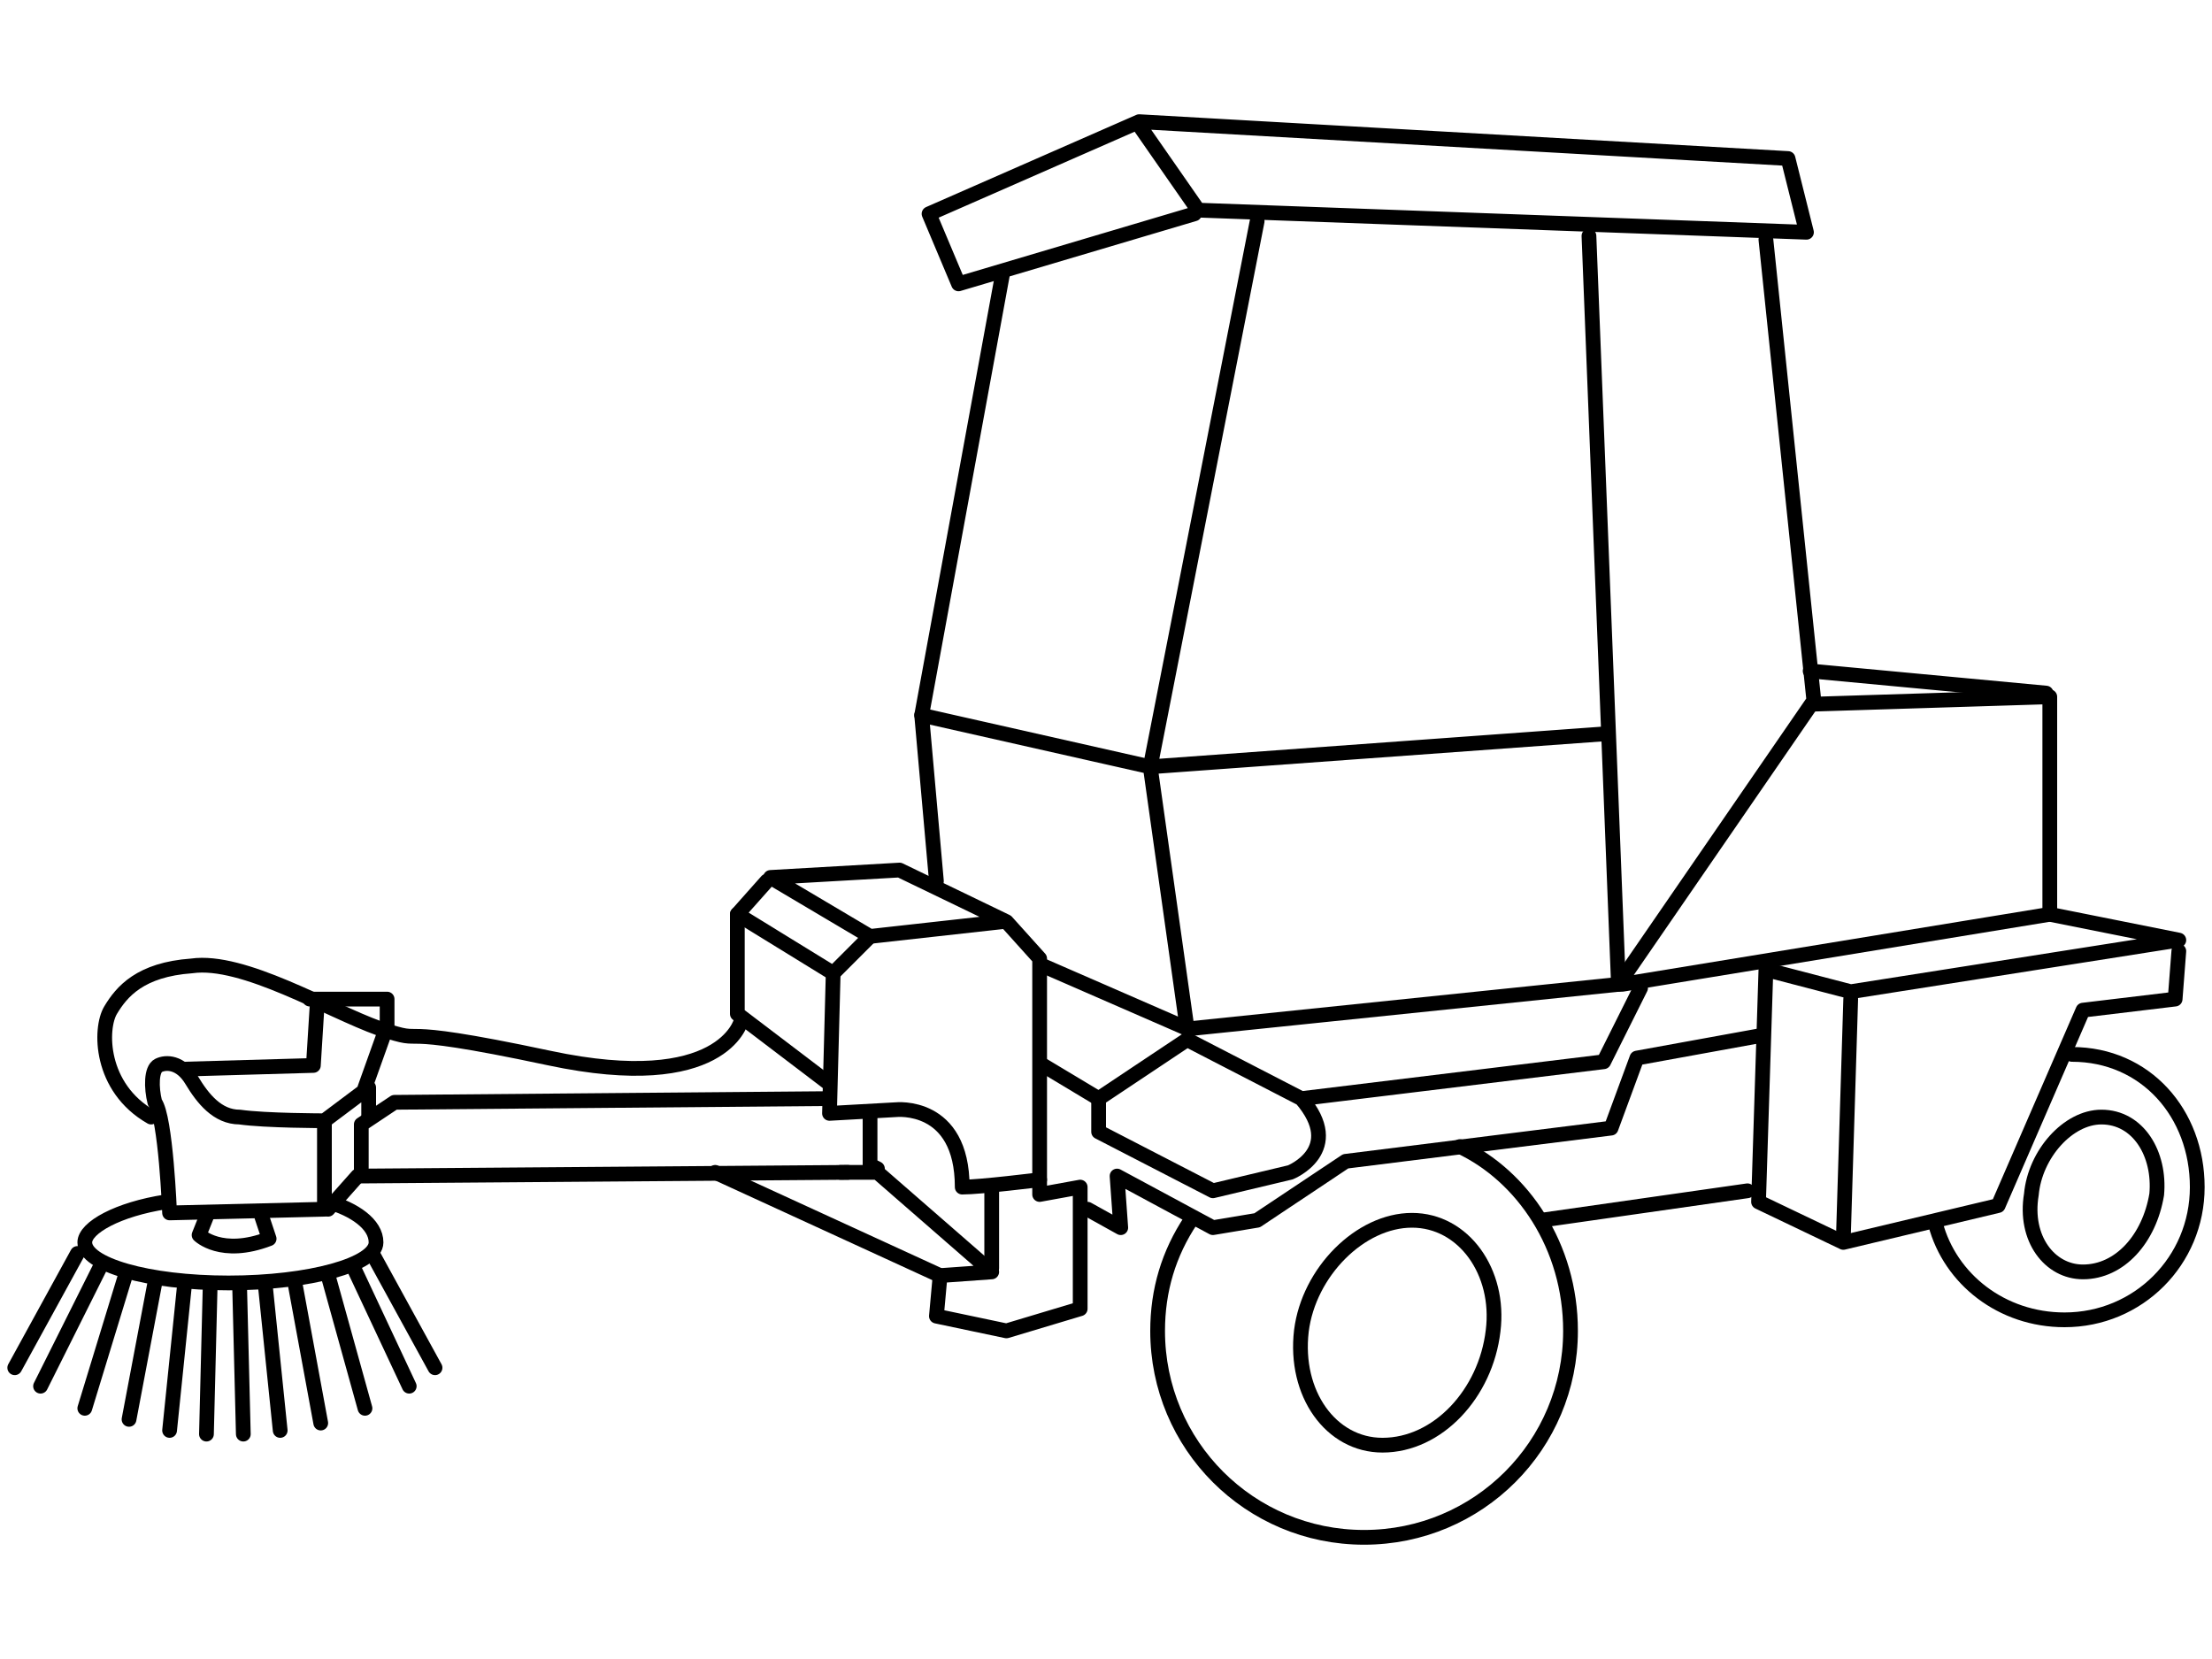 <?xml version="1.0" encoding="UTF-8"?>
<!DOCTYPE svg PUBLIC "-//W3C//DTD SVG 1.1//EN" "http://www.w3.org/Graphics/SVG/1.1/DTD/svg11.dtd">
<!-- Creator: CorelDRAW X7 -->
<svg xmlns="http://www.w3.org/2000/svg" xml:space="preserve" width="600px" height="450px" version="1.1" style="shape-rendering:geometricPrecision; text-rendering:geometricPrecision; image-rendering:optimizeQuality; fill-rule:evenodd; clip-rule:evenodd"
viewBox="0 0 600 450"
 xmlns:xlink="http://www.w3.org/1999/xlink">
 <defs>
  <style type="text/css">
   <![CDATA[
    .str0 {stroke:black;stroke-width:4;stroke-linecap:round;stroke-linejoin:round}
    .fil0 {fill:none;fill-rule:nonzero}
   ]]>
  </style>
 </defs>
 <g id="Layer_x0020_1">
  <g id="_816028624">
   <polyline class="fil0 str0" points="309,34 325,57 490,63 485,43 309,33 252,58 260,77 324,58 "/>
   <polyline class="fil0 str0" points="272,74 250,194 312,208 322,279 283,262 "/>
   <polyline class="fil0 str0" points="323,279 439,267 431,64 "/>
   <polyline class="fil0 str0" points="341,60 312,208 436,199 "/>
   <polyline class="fil0 str0" points="479,65 492,190 439,267 "/>
   <line class="fil0 str0" x1="250" y1="194" x2="254" y2= "239" />
   <path class="fil0 str0" d="M396 311c17,8 30,27 30,50 0,31 -25,56 -56,56 -31,0 -56,-25 -56,-56 0,-11 3,-21 9,-30"/>
   <path class="fil0 str0" d="M405 361c-2,17 -15,31 -30,31 -14,0 -24,-14 -22,-31 2,-16 16,-30 30,-30 14,0 24,14 22,30z"/>
   <path class="fil0 str0" d="M562 286c20,0 34,16 34,36 0,20 -16,36 -36,36 -17,0 -31,-11 -35,-26"/>
   <path class="fil0 str0" d="M585 324c-2,12 -10,21 -20,21 -9,0 -16,-9 -14,-21 1,-11 10,-21 19,-21 10,0 16,10 15,21z"/>
   <polyline class="fil0 str0" points="440,267 556,248 556,189 492,191 "/>
   <line class="fil0 str0" x1="555" y1="188" x2="491" y2= "182" />
   <polyline class="fil0 str0" points="556,248 591,255 502,269 479,263 477,326 500,337 542,327 565,274 590,271 591,258 "/>
   <line class="fil0 str0" x1="502" y1="271" x2="500" y2= "336" />
   <path class="fil0 str0" d="M445 268l-10 20 -82 10 -31 -16 -24 16 0 9 31 16 21 -5c0,0 15,-6 3,-20"/>
   <polyline class="fil0 str0" points="295,328 304,333 303,319 329,333 341,331 365,315 437,306 444,287 477,281 "/>
   <line class="fil0 str0" x1="283" y1="289" x2="298" y2= "298" />
   <polyline class="fil0 str0" points="272,250 236,254 209,238 244,236 273,250 282,260 282,324 293,322 293,355 273,361 254,357 255,346 269,345 238,318 228,318 "/>
   <polyline class="fil0 str0" points="208,239 200,248 226,264 236,254 "/>
   <path class="fil0 str0" d="M226 264l-1 38 18 -1c0,0 18,-2 18,21 5,0 21,-2 21,-2"/>
   <polyline class="fil0 str0" points="200,248 200,275 225,294 "/>
   <path class="fil0 str0" d="M89 326c7,2 13,6 13,11 0,6 -18,11 -40,11 -22,0 -39,-5 -39,-11 0,-4 9,-9 22,-11"/>
   <line class="fil0 str0" x1="101" y1="340" x2="118" y2= "371" />
   <line class="fil0 str0" x1="96" y1="344" x2="111" y2= "376" />
   <line class="fil0 str0" x1="89" y1="346" x2="99" y2= "382" />
   <line class="fil0 str0" x1="80" y1="348" x2="87" y2= "386" />
   <line class="fil0 str0" x1="72" y1="349" x2="76" y2= "388" />
   <line class="fil0 str0" x1="65" y1="349" x2="66" y2= "389" />
   <line class="fil0 str0" x1="21" y1="340" x2="4" y2= "371" />
   <line class="fil0 str0" x1="27" y1="344" x2="11" y2= "376" />
   <line class="fil0 str0" x1="34" y1="346" x2="23" y2= "382" />
   <line class="fil0 str0" x1="42" y1="348" x2="35" y2= "385" />
   <line class="fil0 str0" x1="50" y1="349" x2="46" y2= "388" />
   <line class="fil0 str0" x1="57" y1="349" x2="56" y2= "389" />
   <polyline class="fil0 str0" points="224,298 107,299 98,305 98,319 230,318 "/>
   <path class="fil0 str0" d="M201 277c0,0 -5,20 -52,10 -47,-10 -31,-3 -46,-8 -14,-5 -37,-19 -51,-17 -14,1 -19,7 -22,12 -3,5 -3,21 11,29"/>
   <path class="fil0 str0" d="M88 305l0 23 -42 1c0,0 -1,-26 -4,-30 -1,-4 -1,-9 1,-10 2,-1 6,-1 9,4 3,5 7,10 13,10 7,1 23,1 23,1l12 -9 0 8"/>
   <path class="fil0 str0" d="M56 330l-2 5c0,0 6,6 19,1 -2,-6 -2,-6 -2,-6"/>
   <line class="fil0 str0" x1="255" y1="346" x2="194" y2= "318" />
   <line class="fil0 str0" x1="89" y1="328" x2="97" y2= "319" />
   <polyline class="fil0 str0" points="84,271 105,271 105,279 "/>
   <line class="fil0 str0" x1="104" y1="281" x2="99" y2= "295" />
   <polyline class="fil0 str0" points="86,273 85,289 50,290 "/>
   <line class="fil0 str0" x1="269" y1="323" x2="269" y2= "344" />
   <polyline class="fil0 str0" points="238,317 236,316 236,303 "/>
   <line class="fil0 str0" x1="474" y1="323" x2="418" y2= "331" />
  </g>
 </g>
</svg>

